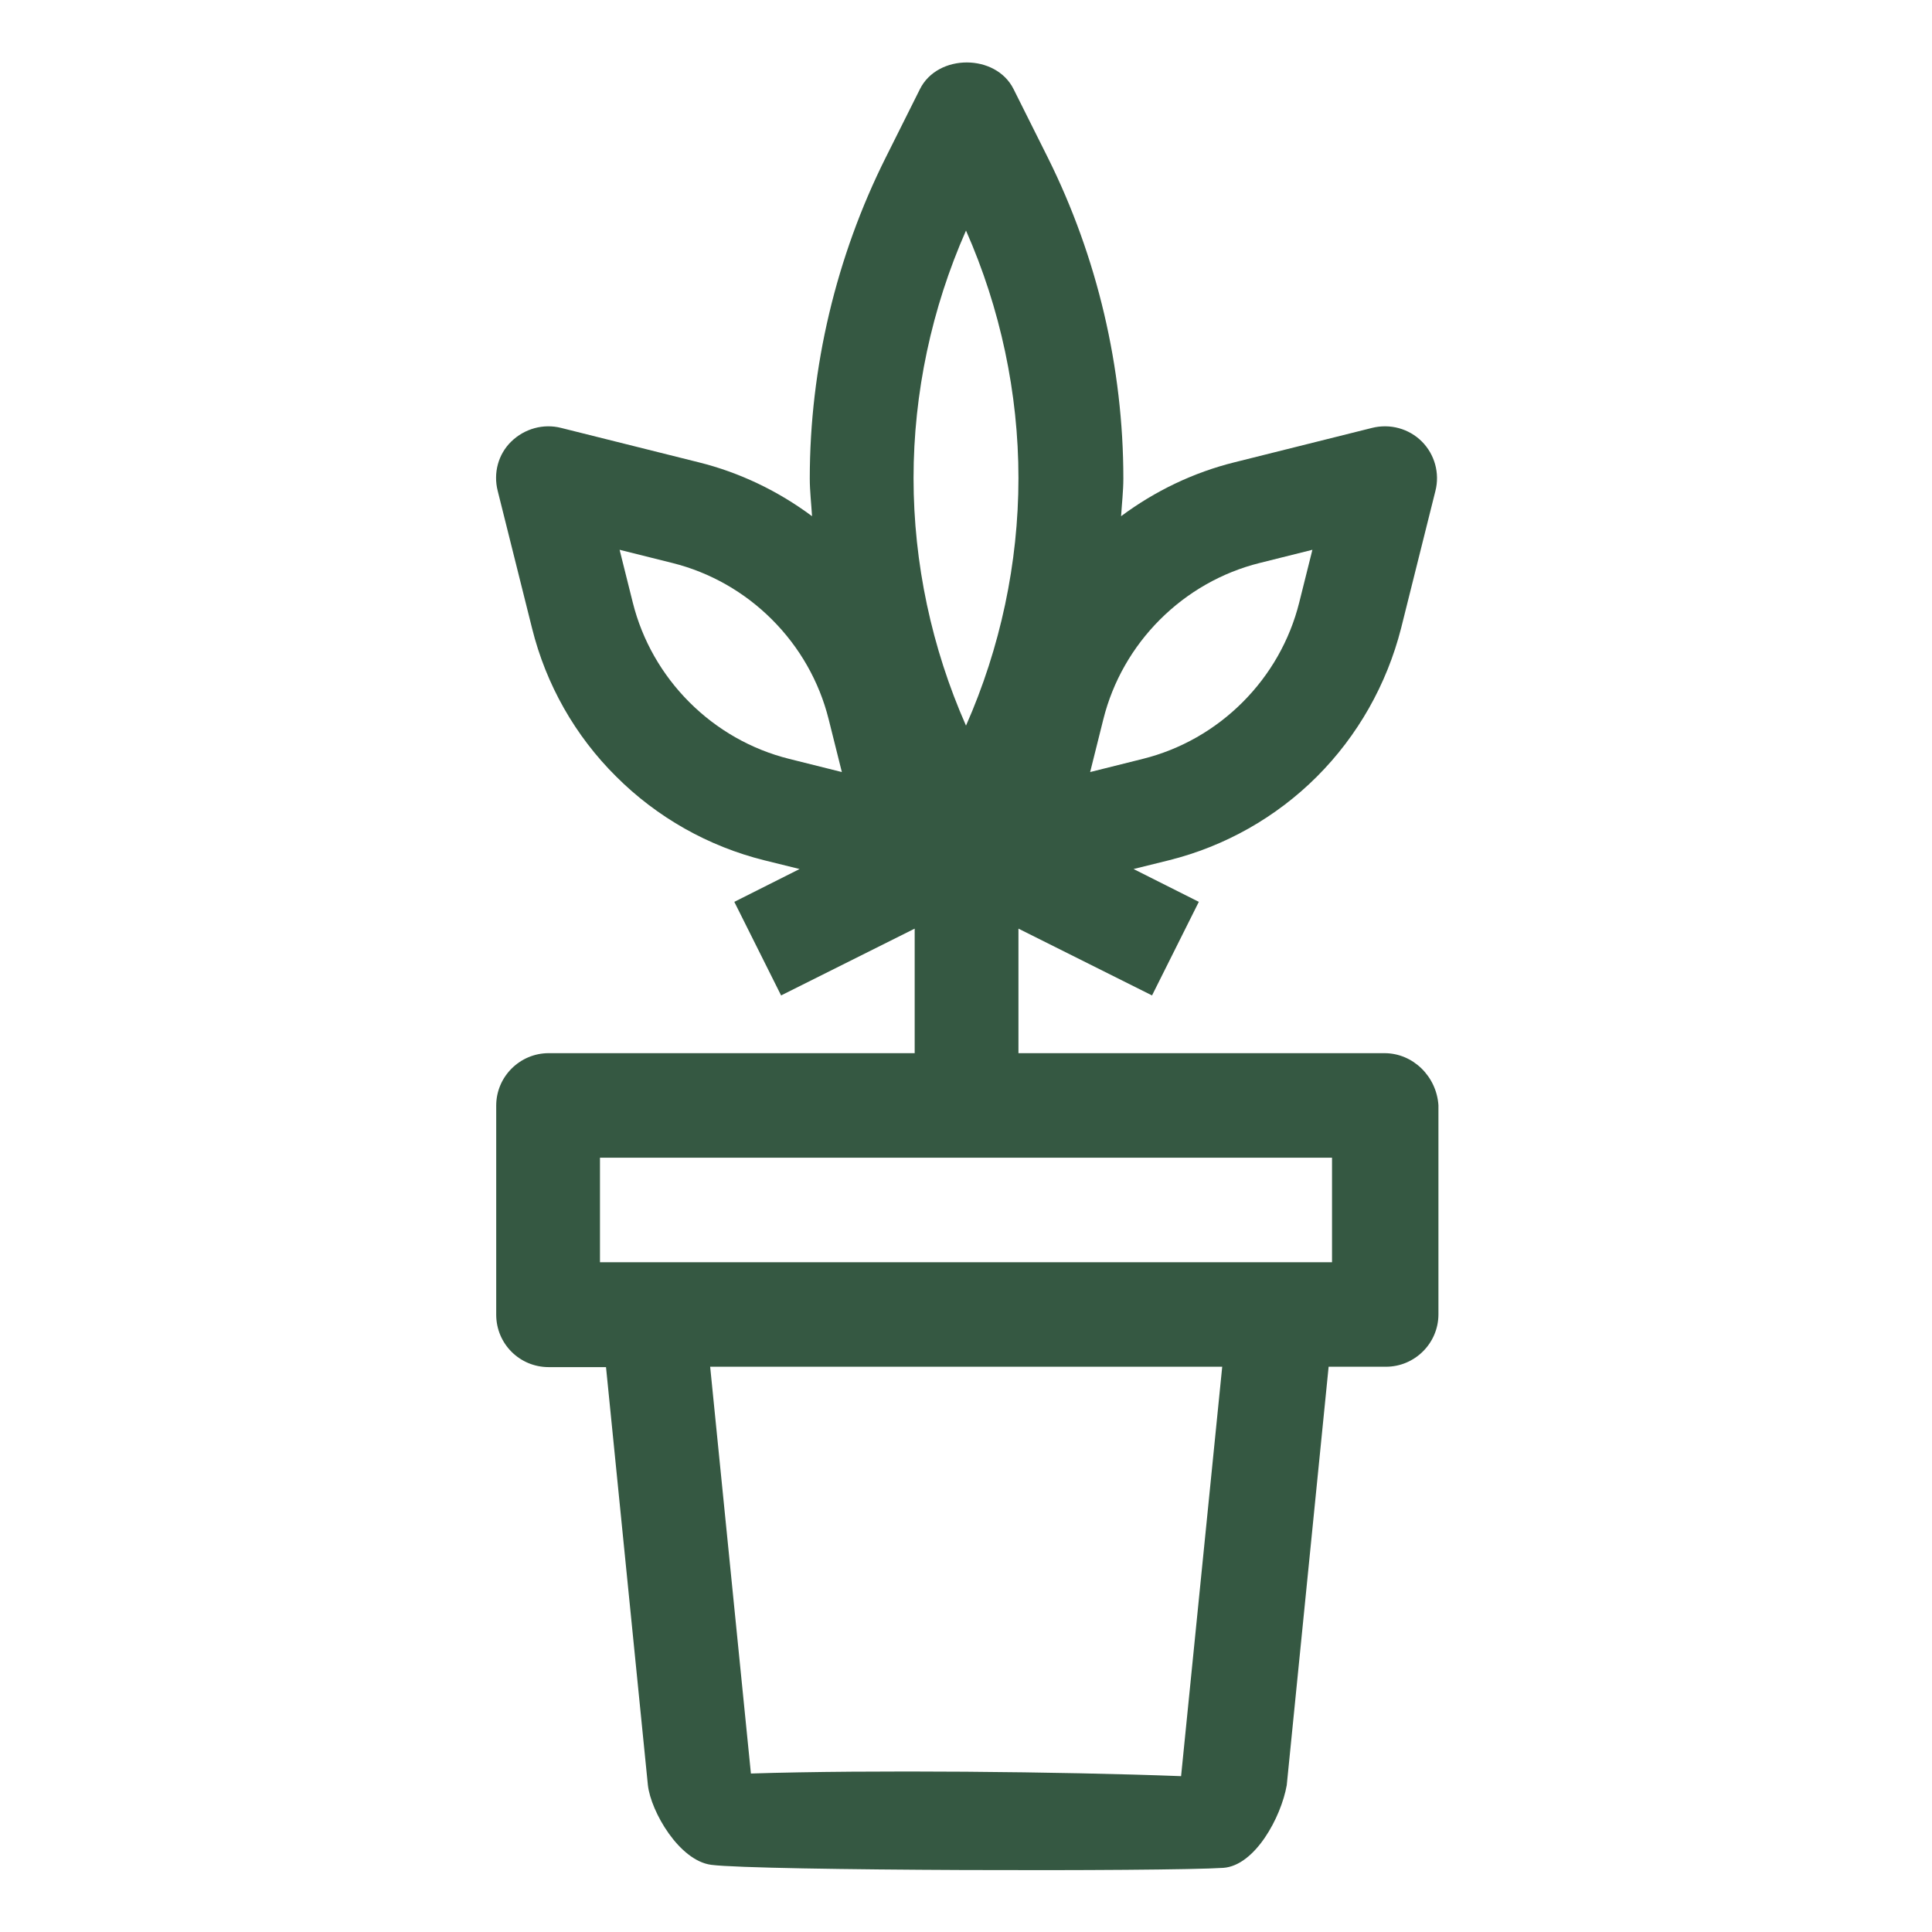 <?xml version="1.0" encoding="utf-8"?>
<!-- Generator: Adobe Illustrator 23.1.1, SVG Export Plug-In . SVG Version: 6.00 Build 0)  -->
<svg version="1.1" id="Layer_3" xmlns="http://www.w3.org/2000/svg" xmlns:xlink="http://www.w3.org/1999/xlink" x="0px" y="0px"
	 viewBox="0 0 512 512" style="enable-background:new 0 0 512 512;" xml:space="preserve">
<style type="text/css">
	.st0{fill:#355842;}
</style>
<path class="st0" d="M366.9,279.1h-97v-33l35.4,17.7l12.4-24.8l-17.3-8.7l9.3-2.3c14.9-3.7,28.5-11.4,39.3-22.2
	c10.8-10.8,18.5-24.4,22.3-39.3l9.1-36.4c1.2-4.7-0.2-9.7-3.6-13.1c-3.4-3.4-8.4-4.8-13.2-3.6l-36.4,9.1
	c-10.9,2.7-21.1,7.6-30.1,14.3c0.2-3.3,0.6-6.7,0.6-10c0-29.3-6.9-58.7-20-85l-9.1-18.2c-4.7-9.4-20.1-9.4-24.8,0l-9.1,18.2
	c-13.1,26.2-20.1,55.6-20.1,85c0,3.3,0.4,6.7,0.6,10c-9-6.7-19.2-11.6-30.1-14.3l-36.4-9.1c-4.7-1.2-9.7,0.2-13.2,3.6
	c-3.5,3.4-4.8,8.4-3.6,13.1l9.1,36.4c3.7,14.9,11.4,28.5,22.3,39.3c10.8,10.8,24.4,18.5,39.3,22.2l9.3,2.3l-17.3,8.7l12.4,24.8
	l35.4-17.7v33h-97c-7.6,0-13.9,6.2-13.9,13.9v55.4c0,7.7,6.2,13.9,13.9,13.9h15.2l11.1,110.8c0,0,0,0,0,0c0.8,7,8.3,20,16.8,21.1
	c12.4,1.6,120.5,1.8,135.7,0.8c8.4-0.6,15.3-13.4,16.8-21.9h0l11.1-110.9h15.2c7.6,0,13.9-6.2,13.9-13.9v-55.4
	C380.7,285.3,374.5,279.1,366.9,279.1z M292.4,190.6c2.5-10,7.7-19.1,15-26.4c7.3-7.3,16.4-12.5,26.4-15l14-3.5l-3.5,14
	c-2.5,10-7.7,19.1-15,26.4c-7.3,7.3-16.4,12.5-26.4,15l-14,3.5L292.4,190.6z M209.1,201.1c-10-2.5-19.1-7.7-26.4-15
	c-7.3-7.3-12.5-16.4-15-26.4l-3.5-14l14,3.5c10,2.5,19.1,7.7,26.4,15c7.3,7.3,12.5,16.4,15,26.4l3.5,14L209.1,201.1z M256,61.1
	c9.1,20.6,13.9,43.1,13.9,65.6c0,22.5-4.8,45-13.9,65.6c-9.1-20.6-13.9-43.1-13.9-65.6C242.1,104.2,246.9,81.7,256,61.1z M199,470
	l-10.8-107.8h135.7L313,470.7C281.5,469.5,230.4,469,199,470z M353,334.5H159v-27.7h194V334.5z"/>
</svg>
